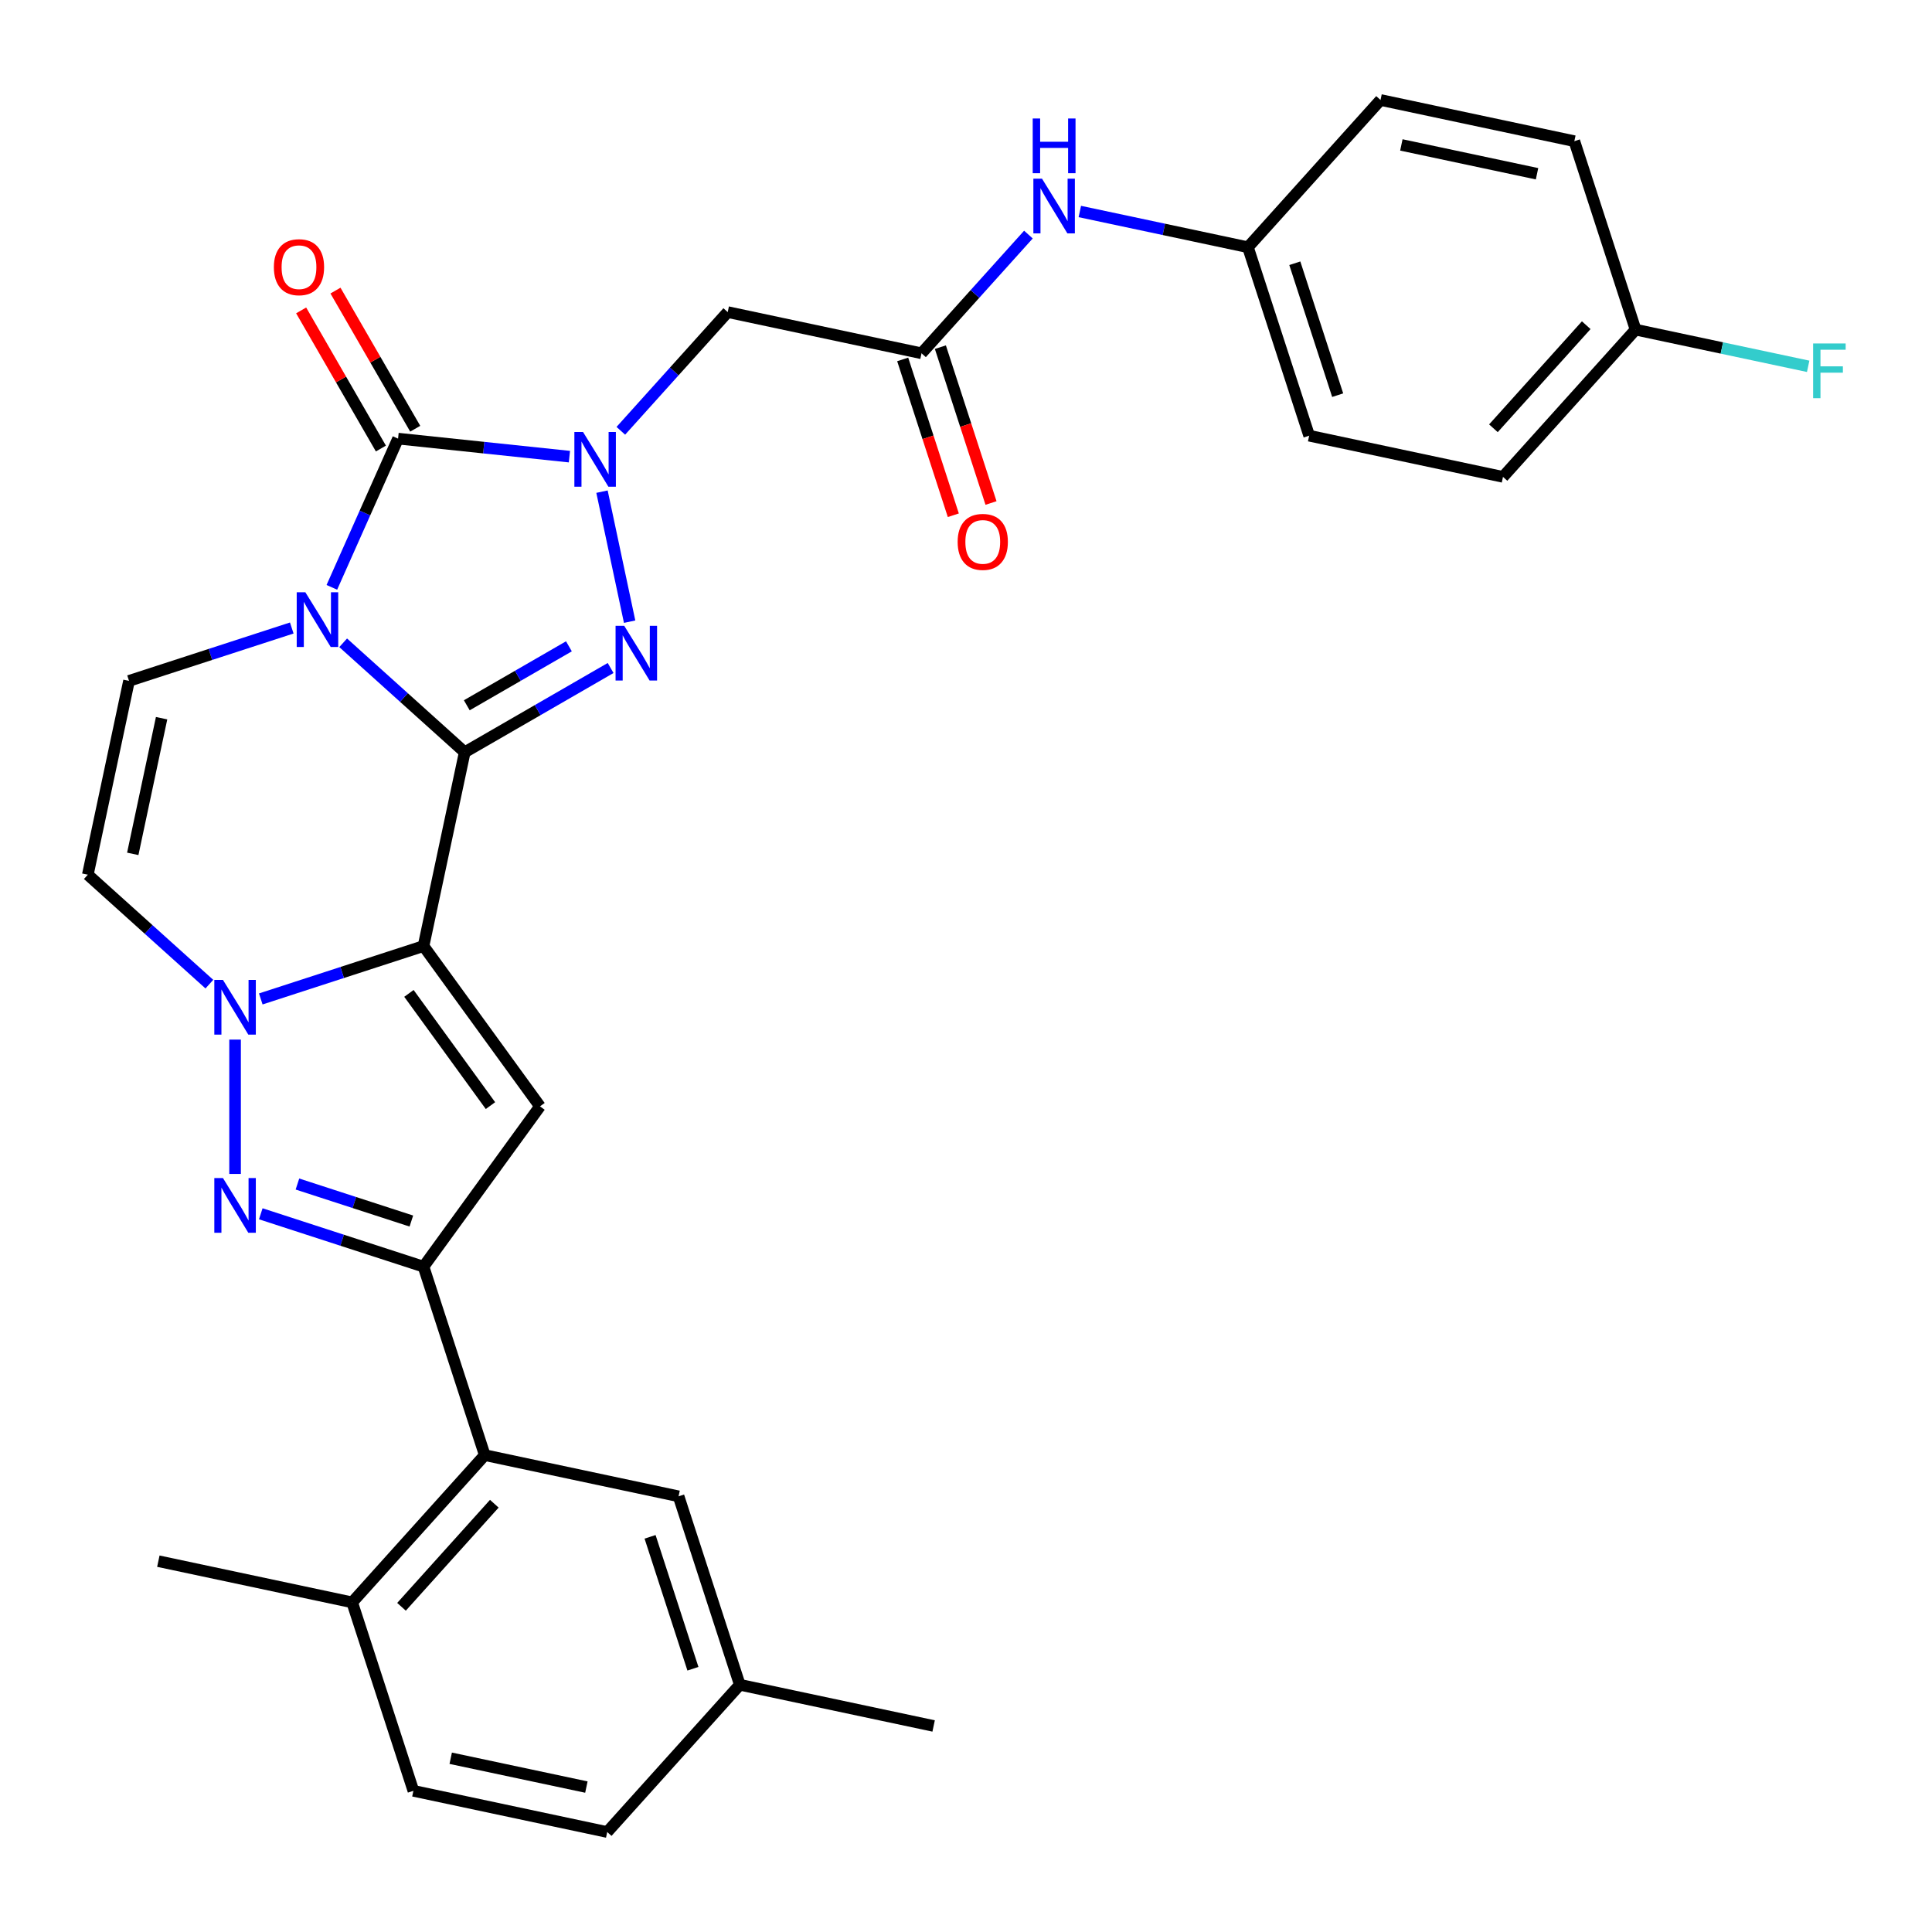<?xml version='1.0' encoding='iso-8859-1'?>
<svg version='1.1' baseProfile='full'
              xmlns='http://www.w3.org/2000/svg'
                      xmlns:rdkit='http://www.rdkit.org/xml'
                      xmlns:xlink='http://www.w3.org/1999/xlink'
                  xml:space='preserve'
width='1000px' height='1000px' viewBox='0 0 1000 1000'>
<!-- END OF HEADER -->
<rect style='opacity:1.0;fill:#FFFFFF;stroke:none' width='1000' height='1000' x='0' y='0'> </rect>
<path class='bond-0' d='M 240.538,389.357 L 209.081,361.033' style='fill:none;fill-rule:evenodd;stroke:#000000;stroke-width:6px;stroke-linecap:butt;stroke-linejoin:miter;stroke-opacity:1' />
<path class='bond-0' d='M 209.081,361.033 L 177.624,332.709' style='fill:none;fill-rule:evenodd;stroke:#0000FF;stroke-width:6px;stroke-linecap:butt;stroke-linejoin:miter;stroke-opacity:1' />
<path class='bond-1' d='M 240.538,389.357 L 219.215,489.677' style='fill:none;fill-rule:evenodd;stroke:#000000;stroke-width:6px;stroke-linecap:butt;stroke-linejoin:miter;stroke-opacity:1' />
<path class='bond-3' d='M 240.538,389.357 L 278.297,367.557' style='fill:none;fill-rule:evenodd;stroke:#000000;stroke-width:6px;stroke-linecap:butt;stroke-linejoin:miter;stroke-opacity:1' />
<path class='bond-3' d='M 278.297,367.557 L 316.055,345.757' style='fill:none;fill-rule:evenodd;stroke:#0000FF;stroke-width:6px;stroke-linecap:butt;stroke-linejoin:miter;stroke-opacity:1' />
<path class='bond-3' d='M 241.61,365.053 L 268.041,349.793' style='fill:none;fill-rule:evenodd;stroke:#000000;stroke-width:6px;stroke-linecap:butt;stroke-linejoin:miter;stroke-opacity:1' />
<path class='bond-3' d='M 268.041,349.793 L 294.471,334.533' style='fill:none;fill-rule:evenodd;stroke:#0000FF;stroke-width:6px;stroke-linecap:butt;stroke-linejoin:miter;stroke-opacity:1' />
<path class='bond-4' d='M 171.766,304.006 L 188.901,265.521' style='fill:none;fill-rule:evenodd;stroke:#0000FF;stroke-width:6px;stroke-linecap:butt;stroke-linejoin:miter;stroke-opacity:1' />
<path class='bond-4' d='M 188.901,265.521 L 206.036,227.035' style='fill:none;fill-rule:evenodd;stroke:#000000;stroke-width:6px;stroke-linecap:butt;stroke-linejoin:miter;stroke-opacity:1' />
<path class='bond-9' d='M 151.016,325.053 L 108.897,338.738' style='fill:none;fill-rule:evenodd;stroke:#0000FF;stroke-width:6px;stroke-linecap:butt;stroke-linejoin:miter;stroke-opacity:1' />
<path class='bond-9' d='M 108.897,338.738 L 66.778,352.423' style='fill:none;fill-rule:evenodd;stroke:#000000;stroke-width:6px;stroke-linecap:butt;stroke-linejoin:miter;stroke-opacity:1' />
<path class='bond-5' d='M 219.215,489.677 L 177.096,503.363' style='fill:none;fill-rule:evenodd;stroke:#000000;stroke-width:6px;stroke-linecap:butt;stroke-linejoin:miter;stroke-opacity:1' />
<path class='bond-5' d='M 177.096,503.363 L 134.977,517.048' style='fill:none;fill-rule:evenodd;stroke:#0000FF;stroke-width:6px;stroke-linecap:butt;stroke-linejoin:miter;stroke-opacity:1' />
<path class='bond-6' d='M 219.215,489.677 L 279.499,572.651' style='fill:none;fill-rule:evenodd;stroke:#000000;stroke-width:6px;stroke-linecap:butt;stroke-linejoin:miter;stroke-opacity:1' />
<path class='bond-6' d='M 211.662,514.18 L 253.861,572.262' style='fill:none;fill-rule:evenodd;stroke:#000000;stroke-width:6px;stroke-linecap:butt;stroke-linejoin:miter;stroke-opacity:1' />
<path class='bond-2' d='M 311.59,254.48 L 325.895,321.78' style='fill:none;fill-rule:evenodd;stroke:#0000FF;stroke-width:6px;stroke-linecap:butt;stroke-linejoin:miter;stroke-opacity:1' />
<path class='bond-11' d='M 321.339,222.98 L 349.001,192.259' style='fill:none;fill-rule:evenodd;stroke:#0000FF;stroke-width:6px;stroke-linecap:butt;stroke-linejoin:miter;stroke-opacity:1' />
<path class='bond-11' d='M 349.001,192.259 L 376.663,161.538' style='fill:none;fill-rule:evenodd;stroke:#000000;stroke-width:6px;stroke-linecap:butt;stroke-linejoin:miter;stroke-opacity:1' />
<path class='bond-31' d='M 294.731,236.357 L 250.384,231.696' style='fill:none;fill-rule:evenodd;stroke:#0000FF;stroke-width:6px;stroke-linecap:butt;stroke-linejoin:miter;stroke-opacity:1' />
<path class='bond-31' d='M 250.384,231.696 L 206.036,227.035' style='fill:none;fill-rule:evenodd;stroke:#000000;stroke-width:6px;stroke-linecap:butt;stroke-linejoin:miter;stroke-opacity:1' />
<path class='bond-14' d='M 214.918,221.907 L 194.278,186.159' style='fill:none;fill-rule:evenodd;stroke:#000000;stroke-width:6px;stroke-linecap:butt;stroke-linejoin:miter;stroke-opacity:1' />
<path class='bond-14' d='M 194.278,186.159 L 173.639,150.41' style='fill:none;fill-rule:evenodd;stroke:#FF0000;stroke-width:6px;stroke-linecap:butt;stroke-linejoin:miter;stroke-opacity:1' />
<path class='bond-14' d='M 197.154,232.163 L 176.514,196.415' style='fill:none;fill-rule:evenodd;stroke:#000000;stroke-width:6px;stroke-linecap:butt;stroke-linejoin:miter;stroke-opacity:1' />
<path class='bond-14' d='M 176.514,196.415 L 155.875,160.666' style='fill:none;fill-rule:evenodd;stroke:#FF0000;stroke-width:6px;stroke-linecap:butt;stroke-linejoin:miter;stroke-opacity:1' />
<path class='bond-7' d='M 121.673,538.095 L 121.673,607.626' style='fill:none;fill-rule:evenodd;stroke:#0000FF;stroke-width:6px;stroke-linecap:butt;stroke-linejoin:miter;stroke-opacity:1' />
<path class='bond-10' d='M 108.369,509.392 L 76.912,481.068' style='fill:none;fill-rule:evenodd;stroke:#0000FF;stroke-width:6px;stroke-linecap:butt;stroke-linejoin:miter;stroke-opacity:1' />
<path class='bond-10' d='M 76.912,481.068 L 45.455,452.743' style='fill:none;fill-rule:evenodd;stroke:#000000;stroke-width:6px;stroke-linecap:butt;stroke-linejoin:miter;stroke-opacity:1' />
<path class='bond-8' d='M 279.499,572.651 L 219.215,655.625' style='fill:none;fill-rule:evenodd;stroke:#000000;stroke-width:6px;stroke-linecap:butt;stroke-linejoin:miter;stroke-opacity:1' />
<path class='bond-32' d='M 134.977,628.255 L 177.096,641.94' style='fill:none;fill-rule:evenodd;stroke:#0000FF;stroke-width:6px;stroke-linecap:butt;stroke-linejoin:miter;stroke-opacity:1' />
<path class='bond-32' d='M 177.096,641.94 L 219.215,655.625' style='fill:none;fill-rule:evenodd;stroke:#000000;stroke-width:6px;stroke-linecap:butt;stroke-linejoin:miter;stroke-opacity:1' />
<path class='bond-32' d='M 153.951,612.852 L 183.434,622.432' style='fill:none;fill-rule:evenodd;stroke:#0000FF;stroke-width:6px;stroke-linecap:butt;stroke-linejoin:miter;stroke-opacity:1' />
<path class='bond-32' d='M 183.434,622.432 L 212.917,632.011' style='fill:none;fill-rule:evenodd;stroke:#000000;stroke-width:6px;stroke-linecap:butt;stroke-linejoin:miter;stroke-opacity:1' />
<path class='bond-12' d='M 219.215,655.625 L 250.908,753.167' style='fill:none;fill-rule:evenodd;stroke:#000000;stroke-width:6px;stroke-linecap:butt;stroke-linejoin:miter;stroke-opacity:1' />
<path class='bond-33' d='M 66.778,352.423 L 45.455,452.743' style='fill:none;fill-rule:evenodd;stroke:#000000;stroke-width:6px;stroke-linecap:butt;stroke-linejoin:miter;stroke-opacity:1' />
<path class='bond-33' d='M 83.644,371.736 L 68.717,441.96' style='fill:none;fill-rule:evenodd;stroke:#000000;stroke-width:6px;stroke-linecap:butt;stroke-linejoin:miter;stroke-opacity:1' />
<path class='bond-13' d='M 376.663,161.538 L 476.983,182.861' style='fill:none;fill-rule:evenodd;stroke:#000000;stroke-width:6px;stroke-linecap:butt;stroke-linejoin:miter;stroke-opacity:1' />
<path class='bond-16' d='M 250.908,753.167 L 182.281,829.385' style='fill:none;fill-rule:evenodd;stroke:#000000;stroke-width:6px;stroke-linecap:butt;stroke-linejoin:miter;stroke-opacity:1' />
<path class='bond-16' d='M 255.857,778.325 L 207.818,831.678' style='fill:none;fill-rule:evenodd;stroke:#000000;stroke-width:6px;stroke-linecap:butt;stroke-linejoin:miter;stroke-opacity:1' />
<path class='bond-17' d='M 250.908,753.167 L 351.228,774.491' style='fill:none;fill-rule:evenodd;stroke:#000000;stroke-width:6px;stroke-linecap:butt;stroke-linejoin:miter;stroke-opacity:1' />
<path class='bond-15' d='M 476.983,182.861 L 504.644,152.14' style='fill:none;fill-rule:evenodd;stroke:#000000;stroke-width:6px;stroke-linecap:butt;stroke-linejoin:miter;stroke-opacity:1' />
<path class='bond-15' d='M 504.644,152.14 L 532.306,121.419' style='fill:none;fill-rule:evenodd;stroke:#0000FF;stroke-width:6px;stroke-linecap:butt;stroke-linejoin:miter;stroke-opacity:1' />
<path class='bond-18' d='M 467.229,186.031 L 480.332,226.36' style='fill:none;fill-rule:evenodd;stroke:#000000;stroke-width:6px;stroke-linecap:butt;stroke-linejoin:miter;stroke-opacity:1' />
<path class='bond-18' d='M 480.332,226.36 L 493.436,266.689' style='fill:none;fill-rule:evenodd;stroke:#FF0000;stroke-width:6px;stroke-linecap:butt;stroke-linejoin:miter;stroke-opacity:1' />
<path class='bond-18' d='M 486.737,179.692 L 499.841,220.021' style='fill:none;fill-rule:evenodd;stroke:#000000;stroke-width:6px;stroke-linecap:butt;stroke-linejoin:miter;stroke-opacity:1' />
<path class='bond-18' d='M 499.841,220.021 L 512.944,260.35' style='fill:none;fill-rule:evenodd;stroke:#FF0000;stroke-width:6px;stroke-linecap:butt;stroke-linejoin:miter;stroke-opacity:1' />
<path class='bond-20' d='M 558.914,109.471 L 602.422,118.719' style='fill:none;fill-rule:evenodd;stroke:#0000FF;stroke-width:6px;stroke-linecap:butt;stroke-linejoin:miter;stroke-opacity:1' />
<path class='bond-20' d='M 602.422,118.719 L 645.93,127.967' style='fill:none;fill-rule:evenodd;stroke:#000000;stroke-width:6px;stroke-linecap:butt;stroke-linejoin:miter;stroke-opacity:1' />
<path class='bond-19' d='M 182.281,829.385 L 213.974,926.927' style='fill:none;fill-rule:evenodd;stroke:#000000;stroke-width:6px;stroke-linecap:butt;stroke-linejoin:miter;stroke-opacity:1' />
<path class='bond-29' d='M 182.281,829.385 L 81.96,808.062' style='fill:none;fill-rule:evenodd;stroke:#000000;stroke-width:6px;stroke-linecap:butt;stroke-linejoin:miter;stroke-opacity:1' />
<path class='bond-21' d='M 351.228,774.491 L 382.921,872.033' style='fill:none;fill-rule:evenodd;stroke:#000000;stroke-width:6px;stroke-linecap:butt;stroke-linejoin:miter;stroke-opacity:1' />
<path class='bond-21' d='M 336.474,795.461 L 358.659,863.74' style='fill:none;fill-rule:evenodd;stroke:#000000;stroke-width:6px;stroke-linecap:butt;stroke-linejoin:miter;stroke-opacity:1' />
<path class='bond-34' d='M 213.974,926.927 L 314.294,948.251' style='fill:none;fill-rule:evenodd;stroke:#000000;stroke-width:6px;stroke-linecap:butt;stroke-linejoin:miter;stroke-opacity:1' />
<path class='bond-34' d='M 233.287,910.062 L 303.511,924.988' style='fill:none;fill-rule:evenodd;stroke:#000000;stroke-width:6px;stroke-linecap:butt;stroke-linejoin:miter;stroke-opacity:1' />
<path class='bond-25' d='M 645.93,127.967 L 714.557,51.749' style='fill:none;fill-rule:evenodd;stroke:#000000;stroke-width:6px;stroke-linecap:butt;stroke-linejoin:miter;stroke-opacity:1' />
<path class='bond-26' d='M 645.93,127.967 L 677.624,225.509' style='fill:none;fill-rule:evenodd;stroke:#000000;stroke-width:6px;stroke-linecap:butt;stroke-linejoin:miter;stroke-opacity:1' />
<path class='bond-26' d='M 670.193,136.26 L 692.378,204.539' style='fill:none;fill-rule:evenodd;stroke:#000000;stroke-width:6px;stroke-linecap:butt;stroke-linejoin:miter;stroke-opacity:1' />
<path class='bond-23' d='M 382.921,872.033 L 314.294,948.251' style='fill:none;fill-rule:evenodd;stroke:#000000;stroke-width:6px;stroke-linecap:butt;stroke-linejoin:miter;stroke-opacity:1' />
<path class='bond-30' d='M 382.921,872.033 L 483.242,893.357' style='fill:none;fill-rule:evenodd;stroke:#000000;stroke-width:6px;stroke-linecap:butt;stroke-linejoin:miter;stroke-opacity:1' />
<path class='bond-22' d='M 846.571,170.615 L 777.944,246.833' style='fill:none;fill-rule:evenodd;stroke:#000000;stroke-width:6px;stroke-linecap:butt;stroke-linejoin:miter;stroke-opacity:1' />
<path class='bond-22' d='M 821.033,168.322 L 772.994,221.675' style='fill:none;fill-rule:evenodd;stroke:#000000;stroke-width:6px;stroke-linecap:butt;stroke-linejoin:miter;stroke-opacity:1' />
<path class='bond-24' d='M 846.571,170.615 L 891.239,180.109' style='fill:none;fill-rule:evenodd;stroke:#000000;stroke-width:6px;stroke-linecap:butt;stroke-linejoin:miter;stroke-opacity:1' />
<path class='bond-24' d='M 891.239,180.109 L 935.907,189.604' style='fill:none;fill-rule:evenodd;stroke:#33CCCC;stroke-width:6px;stroke-linecap:butt;stroke-linejoin:miter;stroke-opacity:1' />
<path class='bond-35' d='M 846.571,170.615 L 814.878,73.073' style='fill:none;fill-rule:evenodd;stroke:#000000;stroke-width:6px;stroke-linecap:butt;stroke-linejoin:miter;stroke-opacity:1' />
<path class='bond-28' d='M 714.557,51.749 L 814.878,73.073' style='fill:none;fill-rule:evenodd;stroke:#000000;stroke-width:6px;stroke-linecap:butt;stroke-linejoin:miter;stroke-opacity:1' />
<path class='bond-28' d='M 725.341,75.012 L 795.565,89.938' style='fill:none;fill-rule:evenodd;stroke:#000000;stroke-width:6px;stroke-linecap:butt;stroke-linejoin:miter;stroke-opacity:1' />
<path class='bond-27' d='M 677.624,225.509 L 777.944,246.833' style='fill:none;fill-rule:evenodd;stroke:#000000;stroke-width:6px;stroke-linecap:butt;stroke-linejoin:miter;stroke-opacity:1' />
<path  class='atom-1' d='M 158.06 306.57
L 167.34 321.57
Q 168.26 323.05, 169.74 325.73
Q 171.22 328.41, 171.3 328.57
L 171.3 306.57
L 175.06 306.57
L 175.06 334.89
L 171.18 334.89
L 161.22 318.49
Q 160.06 316.57, 158.82 314.37
Q 157.62 312.17, 157.26 311.49
L 157.26 334.89
L 153.58 334.89
L 153.58 306.57
L 158.06 306.57
' fill='#0000FF'/>
<path  class='atom-3' d='M 301.775 223.596
L 311.055 238.596
Q 311.975 240.076, 313.455 242.756
Q 314.935 245.436, 315.015 245.596
L 315.015 223.596
L 318.775 223.596
L 318.775 251.916
L 314.895 251.916
L 304.935 235.516
Q 303.775 233.596, 302.535 231.396
Q 301.335 229.196, 300.975 228.516
L 300.975 251.916
L 297.295 251.916
L 297.295 223.596
L 301.775 223.596
' fill='#0000FF'/>
<path  class='atom-4' d='M 323.099 323.916
L 332.379 338.916
Q 333.299 340.396, 334.779 343.076
Q 336.259 345.756, 336.339 345.916
L 336.339 323.916
L 340.099 323.916
L 340.099 352.236
L 336.219 352.236
L 326.259 335.836
Q 325.099 333.916, 323.859 331.716
Q 322.659 329.516, 322.299 328.836
L 322.299 352.236
L 318.619 352.236
L 318.619 323.916
L 323.099 323.916
' fill='#0000FF'/>
<path  class='atom-6' d='M 115.413 507.211
L 124.693 522.211
Q 125.613 523.691, 127.093 526.371
Q 128.573 529.051, 128.653 529.211
L 128.653 507.211
L 132.413 507.211
L 132.413 535.531
L 128.533 535.531
L 118.573 519.131
Q 117.413 517.211, 116.173 515.011
Q 114.973 512.811, 114.613 512.131
L 114.613 535.531
L 110.933 535.531
L 110.933 507.211
L 115.413 507.211
' fill='#0000FF'/>
<path  class='atom-8' d='M 115.413 609.772
L 124.693 624.772
Q 125.613 626.252, 127.093 628.932
Q 128.573 631.612, 128.653 631.772
L 128.653 609.772
L 132.413 609.772
L 132.413 638.092
L 128.533 638.092
L 118.573 621.692
Q 117.413 619.772, 116.173 617.572
Q 114.973 615.372, 114.613 614.692
L 114.613 638.092
L 110.933 638.092
L 110.933 609.772
L 115.413 609.772
' fill='#0000FF'/>
<path  class='atom-15' d='M 141.755 138.294
Q 141.755 131.494, 145.115 127.694
Q 148.475 123.894, 154.755 123.894
Q 161.035 123.894, 164.395 127.694
Q 167.755 131.494, 167.755 138.294
Q 167.755 145.174, 164.355 149.094
Q 160.955 152.974, 154.755 152.974
Q 148.515 152.974, 145.115 149.094
Q 141.755 145.214, 141.755 138.294
M 154.755 149.774
Q 159.075 149.774, 161.395 146.894
Q 163.755 143.974, 163.755 138.294
Q 163.755 132.734, 161.395 129.934
Q 159.075 127.094, 154.755 127.094
Q 150.435 127.094, 148.075 129.894
Q 145.755 132.694, 145.755 138.294
Q 145.755 144.014, 148.075 146.894
Q 150.435 149.774, 154.755 149.774
' fill='#FF0000'/>
<path  class='atom-16' d='M 539.35 92.483
L 548.63 107.483
Q 549.55 108.963, 551.03 111.643
Q 552.51 114.323, 552.59 114.483
L 552.59 92.483
L 556.35 92.483
L 556.35 120.803
L 552.47 120.803
L 542.51 104.403
Q 541.35 102.483, 540.11 100.283
Q 538.91 98.083, 538.55 97.403
L 538.55 120.803
L 534.87 120.803
L 534.87 92.483
L 539.35 92.483
' fill='#0000FF'/>
<path  class='atom-16' d='M 534.53 61.331
L 538.37 61.331
L 538.37 73.371
L 552.85 73.371
L 552.85 61.331
L 556.69 61.331
L 556.69 89.651
L 552.85 89.651
L 552.85 76.571
L 538.37 76.571
L 538.37 89.651
L 534.53 89.651
L 534.53 61.331
' fill='#0000FF'/>
<path  class='atom-19' d='M 495.676 280.483
Q 495.676 273.683, 499.036 269.883
Q 502.396 266.083, 508.676 266.083
Q 514.956 266.083, 518.316 269.883
Q 521.676 273.683, 521.676 280.483
Q 521.676 287.363, 518.276 291.283
Q 514.876 295.163, 508.676 295.163
Q 502.436 295.163, 499.036 291.283
Q 495.676 287.403, 495.676 280.483
M 508.676 291.963
Q 512.996 291.963, 515.316 289.083
Q 517.676 286.163, 517.676 280.483
Q 517.676 274.923, 515.316 272.123
Q 512.996 269.283, 508.676 269.283
Q 504.356 269.283, 501.996 272.083
Q 499.676 274.883, 499.676 280.483
Q 499.676 286.203, 501.996 289.083
Q 504.356 291.963, 508.676 291.963
' fill='#FF0000'/>
<path  class='atom-25' d='M 938.471 177.778
L 955.311 177.778
L 955.311 181.018
L 942.271 181.018
L 942.271 189.618
L 953.871 189.618
L 953.871 192.898
L 942.271 192.898
L 942.271 206.098
L 938.471 206.098
L 938.471 177.778
' fill='#33CCCC'/>
</svg>
